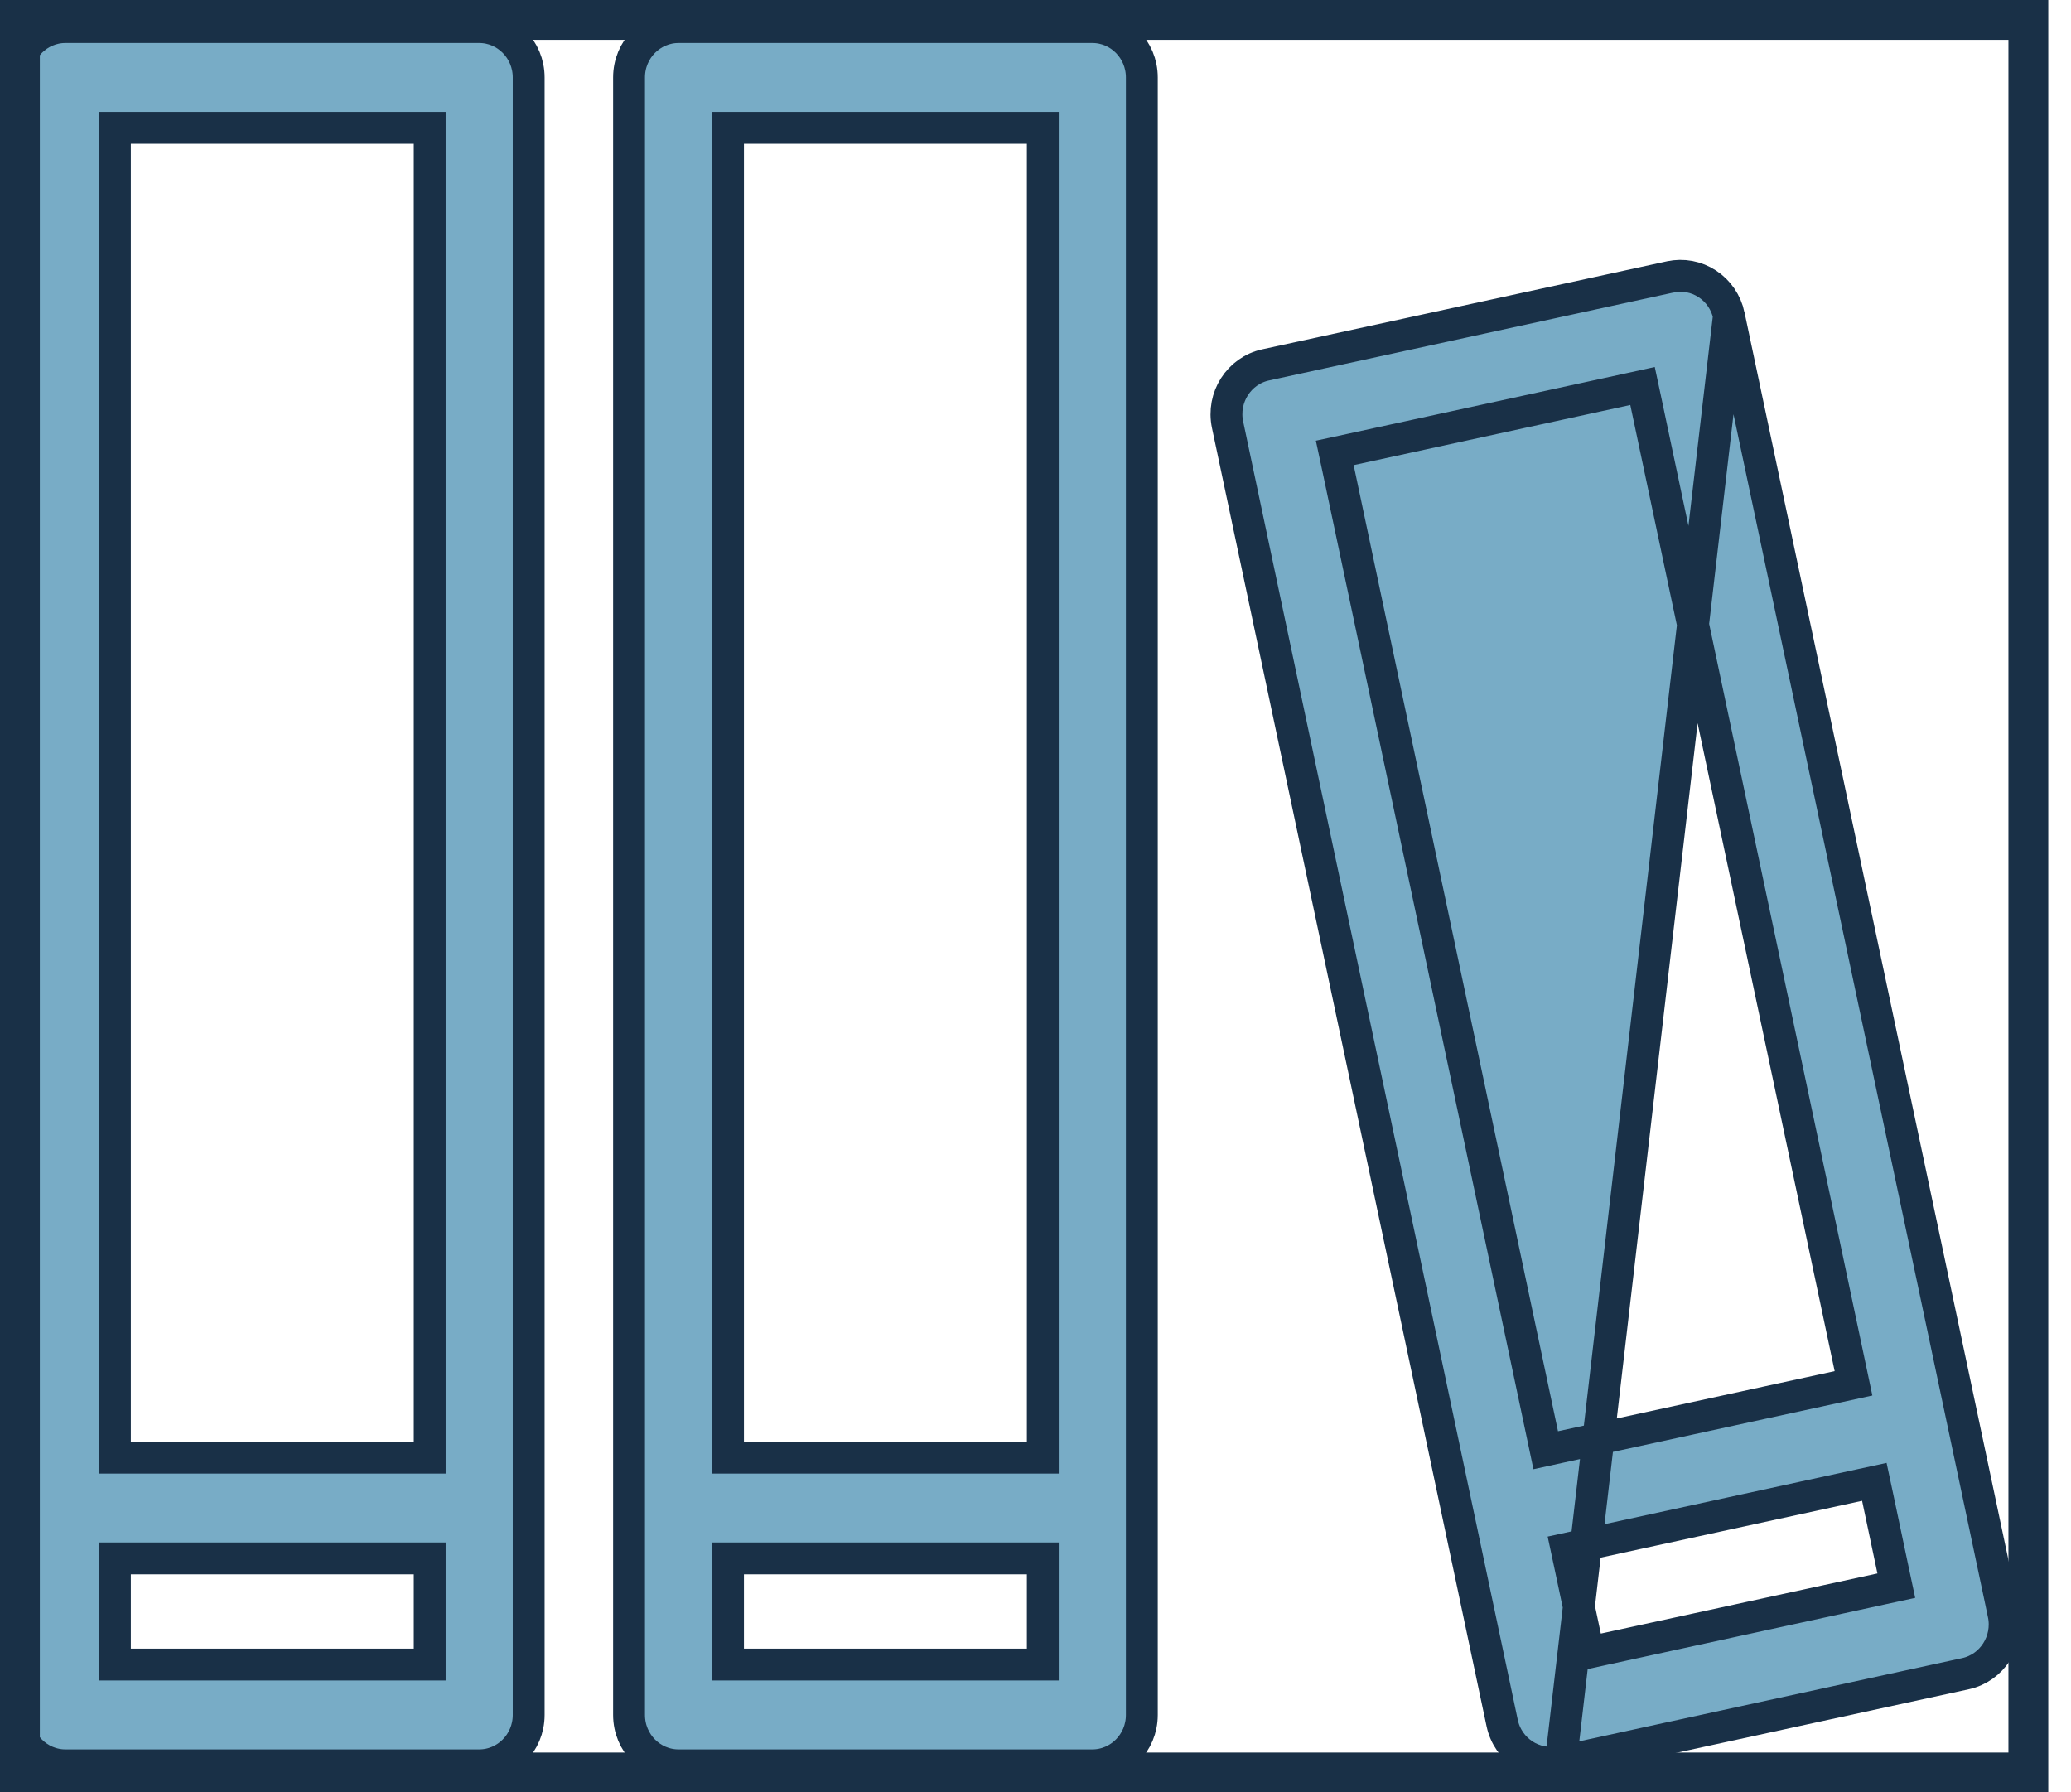 <svg width="52" height="45" viewBox="0 0 52 45" fill="none" xmlns="http://www.w3.org/2000/svg">
<path d="M10.389 41.791H10.79V41.391V39.526V39.126H10.389H3.285H2.885V39.526V41.391V41.791H3.285H10.389ZM10.389 36.596H10.79V36.196V3.609V3.209H10.389H3.285H2.885V3.609V36.196V36.596H3.285H10.389ZM1.643 0.679H12.032C12.713 0.679 13.275 1.24 13.275 1.944V43.056C13.275 43.76 12.713 44.321 12.032 44.321H1.643C0.962 44.321 0.4 43.76 0.4 43.056V1.944C0.4 1.24 0.962 0.679 1.643 0.679Z" fill="#78ACC6" stroke="#193047" stroke-width="0.8"/>
<path d="M25.785 41.791H26.184V41.391V39.526V39.126H25.785H18.68H18.28V39.526V41.391V41.791H18.68H25.785ZM25.785 36.596H26.184V36.196V3.609V3.209H25.785H18.68H18.28V3.609V36.196V36.596H18.68H25.785ZM17.038 0.679H27.427C28.108 0.679 28.67 1.24 28.67 1.944V43.056C28.67 43.76 28.108 44.321 27.427 44.321H17.038C16.357 44.321 15.795 43.76 15.795 43.056V1.944C15.795 1.24 16.357 0.679 17.038 0.679Z" fill="#78ACC6" stroke="#193047" stroke-width="0.8"/>
<path d="M43.411 7.924L43.411 7.924C43.341 7.594 43.146 7.308 42.869 7.127L42.869 7.127C42.593 6.946 42.258 6.883 41.937 6.953C41.937 6.953 41.936 6.953 41.936 6.953L31.778 9.161C31.111 9.306 30.677 9.976 30.823 10.665C30.823 10.665 30.823 10.665 30.823 10.665L37.717 43.257C37.862 43.944 38.526 44.373 39.191 44.228L43.411 7.924ZM43.411 7.924L50.306 40.516L50.697 40.433L50.306 40.516C50.451 41.205 50.018 41.875 49.35 42.02C49.35 42.02 49.35 42.02 49.35 42.02L39.192 44.228L43.411 7.924ZM38.728 36.016L38.811 36.41L39.204 36.324L46.15 34.815L46.539 34.73L46.457 34.341L41.326 10.085L41.242 9.691L40.849 9.777L33.903 11.287L33.514 11.371L33.597 11.76L38.728 36.016ZM39.803 41.096L39.886 41.49L40.279 41.404L47.225 39.894L47.614 39.81L47.531 39.421L47.146 37.597L47.062 37.204L46.669 37.289L39.723 38.799L39.334 38.884L39.417 39.273L39.803 41.096Z" fill="#78ACC6" stroke="#193047" stroke-width="0.8"/>
<rect x="0.5" y="0.5" width="50.429" height="44" stroke="#193047"/>
</svg>
